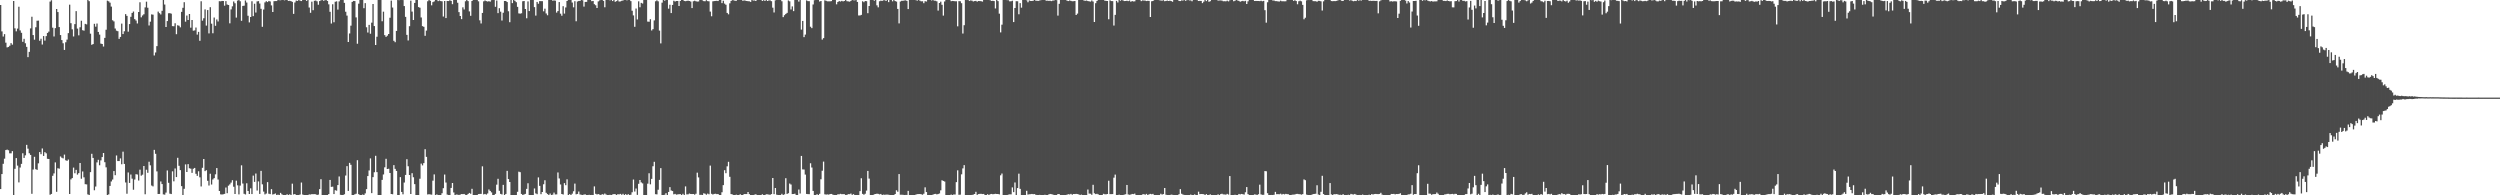 <svg xmlns="http://www.w3.org/2000/svg" width="1920" height="150"><path d="M0 3.821h1v141.401H0zM1 24.135h1v109.536H1zM2 28.064h1v97.743H2zM3 26.207h1v95.631H3zM4 32.772h1v82.461H4zM5 36.408h1v78.491H5zM6 36.034h1v79.393H6zM7 35.112h1v82.649H7zM8 33.146h1v84.634H8zM9 34.307h1v81.772H9zM10 0.746h1v149.239H10zM11 21.777h1v107.868H11zM12 24.061h1v97.360H12zM13 21.984h1v105.196H13zM14 5.148h1v134.914H14zM15 23.370h1v105.288H15zM16 25.208h1v100.630H16zM17 32.080h1v85.653H17zM18 29.806h1v91.474H18zM19 33.244h1v86.067H19zM20 35.979h1v75.268H20zM21 43.898h1v70.302H21zM22 39.817h1v77.867H22zM23 21.826h1v97.168H23zM24 12.842h1v135.977H24zM25 26.921h1v103.265H25zM26 30.488h1v89.928H26zM27 20.954h1v109.008H27zM28 15.903h1v114.567H28zM29 15.830h1v109.613H29zM30 31.259h1v85.533H30zM31 29.737h1v88.699H31zM32 34.224h1v79.802H32zM33 27.682h1v92.094H33zM34 31.205h1v85.611H34zM35 27.726h1v90.054H35zM36 25.274h1v96.690H36zM37 24.279h1v97.808H37zM38 1.206h1v148.361H38zM39 0.185h1v148.780H39zM40 21.264h1v113.733H40zM41 27.981h1v105.184H41zM42 21.616h1v103.117H42zM43 6.925h1v140.362H43zM44 9.255h1v119.962H44zM45 20.805h1v108.739H45zM46 26.924h1v93.257H46zM47 30.758h1v90.375H47zM48 33.237h1v88.412H48zM49 38.340h1v80.406H49zM50 32.447h1v90.637H50zM51 30.394h1v93.162H51zM52 25.452h1v97.075H52zM53 3.565h1v145.423H53zM54 17.834h1v119.967H54zM55 22.520h1v114.229H55zM56 27.987h1v100.727H56zM57 18.551h1v114.508H57zM58 8.534h1v121.902H58zM59 21.944h1v112.158H59zM60 27.112h1v105.872H60zM61 20.956h1v104.209H61zM62 15.928h1v121.318H62zM63 23.174h1v108.515H63zM64 23.574h1v112.599H64zM65 18.334h1v123.141H65zM66 18.729h1v122.885H66zM67 0.000h1v149.310H67zM68 0.903h1v149.097H68zM69 25.841h1v106.355H69zM70 34.383h1v83.757H70zM71 33.818h1v87.471H71zM72 18.301h1v127.814H72zM73 20.479h1v122.791H73zM74 18.081h1v106.665H74zM75 24.540h1v98.199H75zM76 26.566h1v100.336H76zM77 33.487h1v89.721H77zM78 33.813h1v86.806H78zM79 35.753h1v81.763H79zM80 29.062h1v95.501H80zM81 22.857h1v105.637H81zM82 0.517h1v149.483H82zM83 1.023h1v148.271H83zM84 2.060h1v140.724H84zM85 5.075h1v134.297H85zM86 15.539h1v122.365H86zM87 16.425h1v114.970H87zM88 21.902h1v112.650H88zM89 23.568h1v95.854H89zM90 23.939h1v99.745H90zM91 29.854h1v93.835H91zM92 28.375h1v93.263H92zM93 18.120h1v108.059H93zM94 26.168h1v90.308H94zM95 23.993h1v101.925H95zM96 10.842h1v129.279H96zM97 12.207h1v136.602H97zM98 24.307h1v108.128H98zM99 18.483h1v121.988H99zM100 12.889h1v121.157H100zM101 9.913h1v127.295H101zM102 8.872h1v136.854H102zM103 14.674h1v123.196H103zM104 15.775h1v118.005H104zM105 18.040h1v116.028H105zM106 9.200h1v129.431H106zM107 1.761h1v128.519H107zM108 13.286h1v121.643H108zM109 11.855h1v122.305H109zM110 10.955h1v116.547H110zM111 5.701h1v143.503H111zM112 1.305h1v129.026H112zM113 5.961h1v126.727H113zM114 19.534h1v104.689H114zM115 16.631h1v110.343H115zM116 11.054h1v131.432H116zM117 11.260h1v131.914H117zM118 42.593h1v72.505H118zM119 40.312h1v77.813H119zM120 35.417h1v96.208H120zM121 8.912h1v140.066H121zM122 10.152h1v138.800H122zM123 11.085h1v128.282H123zM124 8.289h1v133.079H124zM125 0.000h1v149.292H125zM126 3.482h1v146.016H126zM127 20.746h1v127.175H127zM128 16.165h1v114.730H128zM129 10.198h1v130.183H129zM130 10.062h1v138.661H130zM131 10.501h1v138.552H131zM132 20.058h1v111.519H132zM133 20.181h1v119.073H133zM134 17.889h1v111.480H134zM135 26.286h1v109.695H135zM136 19.384h1v101.790H136zM137 19.785h1v107.561H137zM138 20.988h1v109.682H138zM139 9.121h1v133.845H139zM140 5.970h1v143.973H140zM141 1.713h1v143.306H141zM142 16.665h1v109.569H142zM143 11.944h1v120.174H143zM144 15.351h1v110.700H144zM145 10.727h1v118.506H145zM146 21.250h1v108.280H146zM147 15.337h1v117.433H147zM148 23.546h1v106.061H148zM149 23.329h1v105.631H149zM150 21.158h1v112.333H150zM151 26.561h1v108.520H151zM152 24.450h1v107.093H152zM153 31.341h1v104.862H153zM154 0.987h1v142.201H154zM155 15.869h1v113.012H155zM156 14.033h1v108.058H156zM157 7.240h1v124.186H157zM158 19.669h1v111.065H158zM159 7.728h1v131.105H159zM160 25.662h1v116.845H160zM161 5.538h1v127.905H161zM162 18.194h1v123.530H162zM163 25.534h1v112.283H163zM164 13.446h1v123.343H164zM165 19.817h1v114.054H165zM166 14.965h1v114.116H166zM167 16.502h1v121.366H167zM168 0.939h1v145.744H168zM169 0.998h1v148.233H169zM170 0.738h1v148.690H170zM171 0.793h1v148.390H171zM172 4.343h1v144.554H172zM173 0.860h1v143.160H173zM174 3.488h1v144.883H174zM175 3.832h1v138.751H175zM176 17.915h1v123.712H176zM177 7.201h1v133.060H177zM178 4.878h1v133.508H178zM179 1.150h1v142.270H179zM180 2.500h1v146.479H180zM181 13.518h1v125.218H181zM182 0.474h1v141.840H182zM183 0.000h1v149.276H183zM184 0.963h1v141.594H184zM185 15.991h1v110.988H185zM186 4.532h1v136.398H186zM187 4.359h1v144.479H187zM188 0.347h1v148.989H188zM189 1.972h1v138.802H189zM190 12.059h1v134.645H190zM191 17.212h1v131.770H191zM192 13.073h1v131.557H192zM193 0.955h1v148.094H193zM194 12.411h1v122.432H194zM195 2.868h1v136.811H195zM196 9.631h1v123.631H196zM197 1.094h1v145.237H197zM198 0.865h1v138.431H198zM199 2.719h1v146.235H199zM200 6.771h1v124.430H200zM201 20.605h1v120.943H201zM202 7.297h1v139.849H202zM203 1.824h1v147.456H203zM204 0.899h1v147.751H204zM205 1.594h1v138.287H205zM206 0.699h1v148.074H206zM207 1.118h1v147.960H207zM208 4.124h1v141.115H208zM209 9.206h1v140.181H209zM210 0.908h1v148.188H210zM211 0.839h1v147.764H211zM212 0.816h1v149.184H212zM213 0.000h1v149.525H213zM214 0.176h1v149.824H214zM215 0.215h1v147.905H215zM216 0.000h1v149.262H216zM217 0.000h1v149.907H217zM218 0.258h1v149.538H218zM219 0.000h1v149.959H219zM220 0.000h1v149.192H220zM221 0.701h1v149.299H221zM222 0.629h1v148.607H222zM223 0.855h1v148.898H223zM224 1.442h1v139.622H224zM225 10.665h1v138.705H225zM226 1.908h1v147.065H226zM227 0.487h1v149.436H227zM228 0.700h1v149.300H228zM229 0.000h1v149.794H229zM230 0.526h1v148.822H230zM231 0.835h1v139.345H231zM232 0.000h1v149.419H232zM233 0.000h1v150.000H233zM234 0.000h1v150.000H234zM235 0.648h1v149.352H235zM236 0.000h1v150.000H236zM237 5.807h1v143.496H237zM238 9.842h1v139.552H238zM239 1.256h1v147.835H239zM240 7.824h1v141.315H240zM241 0.600h1v148.512H241zM242 0.397h1v148.811H242zM243 1.045h1v148.955H243zM244 3.660h1v145.775H244zM245 0.809h1v144.442H245zM246 0.266h1v137.376H246zM247 0.000h1v150.000H247zM248 0.541h1v149.459H248zM249 0.229h1v149.771H249zM250 0.000h1v149.974H250zM251 0.740h1v149.210H251zM252 3.350h1v145.688H252zM253 9.067h1v129.130H253zM254 18.051h1v125.448H254zM255 3.288h1v140.089H255zM256 17.106h1v131.920H256zM257 1.333h1v144.730H257zM258 1.033h1v145.382H258zM259 7.395h1v134.734H259zM260 1.099h1v134.430H260zM261 0.000h1v149.624H261zM262 0.000h1v150.000H262zM263 0.000h1v150.000H263zM264 2.192h1v146.986H264zM265 9.021h1v125.779H265zM266 11.984h1v115.606H266zM267 32.269h1v114.355H267zM268 25.691h1v99.377H268zM269 19.718h1v106.861H269zM270 1.508h1v148.363H270zM271 0.733h1v149.267H271zM272 0.830h1v148.431H272zM273 13.349h1v135.425H273zM274 33.607h1v89.435H274zM275 2.796h1v146.319H275zM276 0.000h1v150.000H276zM277 0.000h1v150.000H277zM278 0.000h1v149.424H278zM279 6.296h1v143.704H279zM280 2.397h1v146.144H280zM281 20.943h1v124.297H281zM282 25.011h1v110.195H282zM283 19.110h1v111.832H283zM284 25.907h1v95.730H284zM285 17.431h1v130.882H285zM286 3.082h1v132.954H286zM287 20.001h1v112.313H287zM288 34.560h1v85.078H288zM289 28.225h1v103.994H289zM290 0.000h1v150.000H290zM291 0.008h1v149.992H291zM292 0.000h1v150.000H292zM293 16.326h1v121.820H293zM294 8.982h1v124.990H294zM295 26.994h1v101.498H295zM296 28.334h1v93.639H296zM297 27.408h1v102.363H297zM298 26.131h1v103.449H298zM299 13.616h1v119.261H299zM300 0.478h1v148.524H300zM301 5.783h1v143.419H301zM302 31.357h1v95.468H302zM303 32.434h1v97.238H303zM304 23.760h1v107.493H304zM305 0.000h1v150.000H305zM306 0.130h1v149.870H306zM307 0.000h1v136.060H307zM308 0.000h1v147.421H308zM309 0.064h1v149.163H309zM310 4.660h1v135.526H310zM311 12.932h1v121.396H311zM312 26.767h1v95.493H312zM313 31.068h1v96.635H313zM314 20.103h1v114.305H314zM315 0.536h1v148.431H315zM316 8.897h1v124.101H316zM317 15.368h1v120.766H317zM318 2.276h1v139.146H318zM319 0.000h1v150.000H319zM320 0.000h1v150.000H320zM321 5.421h1v144.579H321zM322 5.919h1v131.351H322zM323 13.392h1v112.263H323zM324 20.061h1v106.947H324zM325 20.583h1v104.683H325zM326 27.486h1v87.114H326zM327 23.522h1v96.952H327zM328 0.991h1v148.343H328zM329 0.000h1v149.156H329zM330 0.616h1v148.745H330zM331 4.097h1v145.389H331zM332 1.661h1v137.066H332zM333 1.084h1v132.872H333zM334 0.000h1v150.000H334zM335 0.000h1v149.323H335zM336 0.873h1v148.885H336zM337 0.357h1v149.643H337zM338 0.826h1v149.174H338zM339 1.032h1v147.379H339zM340 12.716h1v131.796H340zM341 0.786h1v133.281H341zM342 13.877h1v126.329H342zM343 0.767h1v148.706H343zM344 0.835h1v149.060H344zM345 0.194h1v149.806H345zM346 0.663h1v143.655H346zM347 3.211h1v137.321H347zM348 0.000h1v147.828H348zM349 0.000h1v150.000H349zM350 0.000h1v149.413H350zM351 2.105h1v147.387H351zM352 9.341h1v140.659H352zM353 12.278h1v137.166H353zM354 14.676h1v134.351H354zM355 5.624h1v143.495H355zM356 7.284h1v141.672H356zM357 0.989h1v148.659H357zM358 0.013h1v149.987H358zM359 0.850h1v148.102H359zM360 8.743h1v139.443H360zM361 12.116h1v136.669H361zM362 0.792h1v144.221H362zM363 0.000h1v149.764H363zM364 0.000h1v150.000H364zM365 0.000h1v150.000H365zM366 0.000h1v150.000H366zM367 1.030h1v148.020H367zM368 15.594h1v133.364H368zM369 18.024h1v130.847H369zM370 9.956h1v117.772H370zM371 1.009h1v148.302H371zM372 0.364h1v148.590H372zM373 0.866h1v148.564H373zM374 1.191h1v147.397H374zM375 0.945h1v144.583H375zM376 1.299h1v145.346H376zM377 0.087h1v147.650H377zM378 0.000h1v150.000H378zM379 0.000h1v150.000H379zM380 5.211h1v143.676H380zM381 0.414h1v141.418H381zM382 10.081h1v127.218H382zM383 6.322h1v140.205H383zM384 8.980h1v139.889H384zM385 15.796h1v133.531H385zM386 9.779h1v132.223H386zM387 0.789h1v149.035H387zM388 0.780h1v148.144H388zM389 1.571h1v129.635H389zM390 8.631h1v128.913H390zM391 17.060h1v122.711H391zM392 0.000h1v149.828H392zM393 2.408h1v147.592H393zM394 0.000h1v150.000H394zM395 0.626h1v149.374H395zM396 1.705h1v148.295H396zM397 5.297h1v142.022H397zM398 10.290h1v121.536H398zM399 10.508h1v121.754H399zM400 10.172h1v138.764H400zM401 0.970h1v149.030H401zM402 0.757h1v148.580H402zM403 6.913h1v141.977H403zM404 14.039h1v131.029H404zM405 1.066h1v139.672H405zM406 8.519h1v141.452H406zM407 0.000h1v150.000H407zM408 0.000h1v150.000H408zM409 0.000h1v149.877H409zM410 5.465h1v139.259H410zM411 11.995h1v136.531H411zM412 1.487h1v147.654H412zM413 2.868h1v133.356H413zM414 0.891h1v141.831H414zM415 0.857h1v148.278H415zM416 0.944h1v146.512H416zM417 8.704h1v132.827H417zM418 6.673h1v131.770H418zM419 10.361h1v137.690H419zM420 11.736h1v137.296H420zM421 0.000h1v150.000H421zM422 0.000h1v148.632H422zM423 0.000h1v150.000H423zM424 0.504h1v148.983H424zM425 0.316h1v147.585H425zM426 0.534h1v148.797H426zM427 9.675h1v139.613H427zM428 8.487h1v123.953H428zM429 1.602h1v135.441H429zM430 10.513h1v131.179H430zM431 12.074h1v136.923H431zM432 4.775h1v144.631H432zM433 10.444h1v130.184H433zM434 5.721h1v136.512H434zM435 0.777h1v136.942H435zM436 0.000h1v150.000H436zM437 0.000h1v149.101H437zM438 0.000h1v150.000H438zM439 1.936h1v146.814H439zM440 5.648h1v141.241H440zM441 0.937h1v140.056H441zM442 16.338h1v132.885H442zM443 1.154h1v147.767H443zM444 0.717h1v146.370H444zM445 0.657h1v148.691H445zM446 0.000h1v149.607H446zM447 0.217h1v149.584H447zM448 5.062h1v144.323H448zM449 1.483h1v147.824H449zM450 1.425h1v148.575H450zM451 0.000h1v149.960H451zM452 0.000h1v149.611H452zM453 0.009h1v149.991H453zM454 0.912h1v148.816H454zM455 0.697h1v149.303H455zM456 3.235h1v139.909H456zM457 4.054h1v144.792H457zM458 6.147h1v143.214H458zM459 1.057h1v147.997H459zM460 0.331h1v149.129H460zM461 0.000h1v150.000H461zM462 0.000h1v149.095H462zM463 0.667h1v148.782H463zM464 5.582h1v143.046H464zM465 0.000h1v149.407H465zM466 0.000h1v150.000H466zM467 0.000h1v150.000H467zM468 0.271h1v149.321H468zM469 0.000h1v149.891H469zM470 0.802h1v148.552H470zM471 0.000h1v149.067H471zM472 1.406h1v147.764H472zM473 0.891h1v148.901H473zM474 0.129h1v149.019H474zM475 1.154h1v148.153H475zM476 1.066h1v147.842H476zM477 0.620h1v148.997H477zM478 0.382h1v148.477H478zM479 0.000h1v150.000H479zM480 0.000h1v149.083H480zM481 0.258h1v149.742H481zM482 0.000h1v149.081H482zM483 0.000h1v150.000H483zM484 0.876h1v148.702H484zM485 8.247h1v139.421H485zM486 11.851h1v126.049H486zM487 20.600h1v126.521H487zM488 6.566h1v138.221H488zM489 14.968h1v134.706H489zM490 1.028h1v140.133H490zM491 5.586h1v132.679H491zM492 2.227h1v137.844H492zM493 2.734h1v138.110H493zM494 0.000h1v150.000H494zM495 0.000h1v150.000H495zM496 0.000h1v150.000H496zM497 16.587h1v124.466H497zM498 16.704h1v116.376H498zM499 14.745h1v126.843H499zM500 23.396h1v113.973H500zM501 22.399h1v105.301H501zM502 15.682h1v108.584H502zM503 0.973h1v148.150H503zM504 0.250h1v149.067H504zM505 1.025h1v144.685H505zM506 23.526h1v114.594H506zM507 33.344h1v95.791H507zM508 2.040h1v147.960H508zM509 0.000h1v150.000H509zM510 0.534h1v149.076H510zM511 0.000h1v148.355H511zM512 0.000h1v150.000H512zM513 6.665h1v140.743H513zM514 3.655h1v140.069H514zM515 10.059h1v136.200H515zM516 3.775h1v142.970H516zM517 0.573h1v148.662H517zM518 1.168h1v147.732H518zM519 0.790h1v148.707H519zM520 0.763h1v148.549H520zM521 4.586h1v144.546H521zM522 0.701h1v148.375H522zM523 0.000h1v150.000H523zM524 0.000h1v148.824H524zM525 0.711h1v149.289H525zM526 0.910h1v142.239H526zM527 0.683h1v148.599H527zM528 0.535h1v148.697H528zM529 0.746h1v147.899H529zM530 1.177h1v147.837H530zM531 6.193h1v142.862H531zM532 0.956h1v148.021H532zM533 0.577h1v148.938H533zM534 0.991h1v147.819H534zM535 1.243h1v131.374H535zM536 1.133h1v135.122H536zM537 0.000h1v149.674H537zM538 0.000h1v149.596H538zM539 0.256h1v149.744H539zM540 0.874h1v147.539H540zM541 0.993h1v147.797H541zM542 0.154h1v149.403H542zM543 0.856h1v147.814H543zM544 1.046h1v148.166H544zM545 8.890h1v118.314H545zM546 12.509h1v136.323H546zM547 1.005h1v148.408H547zM548 0.834h1v148.114H548zM549 0.707h1v148.061H549zM550 0.607h1v148.479H550zM551 0.842h1v148.129H551zM552 0.000h1v150.000H552zM553 0.000h1v150.000H553zM554 2.382h1v145.276H554zM555 0.571h1v141.625H555zM556 2.742h1v127.960H556zM557 3.613h1v129.408H557zM558 9.947h1v117.809H558zM559 10.984h1v113.294H559zM560 2.539h1v133.268H560zM561 0.702h1v148.345H561zM562 0.111h1v149.220H562zM563 0.205h1v149.789H563zM564 0.639h1v149.136H564zM565 0.585h1v148.905H565zM566 0.000h1v150.000H566zM567 0.000h1v150.000H567zM568 0.000h1v149.134H568zM569 0.000h1v150.000H569zM570 0.619h1v149.381H570zM571 0.287h1v148.772H571zM572 0.493h1v148.558H572zM573 0.751h1v148.297H573zM574 0.928h1v146.510H574zM575 1.047h1v148.066H575zM576 1.450h1v148.550H576zM577 0.000h1v150.000H577zM578 0.403h1v149.555H578zM579 0.351h1v149.148H579zM580 0.791h1v148.418H580zM581 0.000h1v150.000H581zM582 0.000h1v150.000H582zM583 0.000h1v150.000H583zM584 0.000h1v149.746H584zM585 0.708h1v148.478H585zM586 0.135h1v149.865H586zM587 0.701h1v149.070H587zM588 0.030h1v149.191H588zM589 0.754h1v148.503H589zM590 0.307h1v149.165H590zM591 0.310h1v149.284H591zM592 0.901h1v148.159H592zM593 5.883h1v130.838H593zM594 9.581h1v139.513H594zM595 0.259h1v144.120H595zM596 0.000h1v149.520H596zM597 0.000h1v150.000H597zM598 0.002h1v149.998H598zM599 0.000h1v150.000H599zM600 0.949h1v147.893H600zM601 13.156h1v136.844H601zM602 11.663h1v137.573H602zM603 10.701h1v126.148H603zM604 9.903h1v139.043H604zM605 0.361h1v148.026H605zM606 1.007h1v139.966H606zM607 7.281h1v134.432H607zM608 4.901h1v144.162H608zM609 8.565h1v140.436H609zM610 0.000h1v148.761H610zM611 0.000h1v150.000H611zM612 0.000h1v150.000H612zM613 1.218h1v144.363H613zM614 0.000h1v148.613H614zM615 22.734h1v96.999H615zM616 16.068h1v114.022H616zM617 28.509h1v101.692H617zM618 26.582h1v107.511H618zM619 0.324h1v148.595H619zM620 0.869h1v148.224H620zM621 0.914h1v148.246H621zM622 20.536h1v104.860H622zM623 21.626h1v107.064H623zM624 3.414h1v143.227H624zM625 0.130h1v149.870H625zM626 0.000h1v150.000H626zM627 0.000h1v149.139H627zM628 0.000h1v150.000H628zM629 1.167h1v147.693H629zM630 0.779h1v136.922H630zM631 30.417h1v100.726H631zM632 29.283h1v94.811H632zM633 0.246h1v149.021H633zM634 0.627h1v148.804H634zM635 1.014h1v148.270H635zM636 1.013h1v148.479H636zM637 1.021h1v147.999H637zM638 0.852h1v148.105H638zM639 0.000h1v149.417H639zM640 0.000h1v150.000H640zM641 0.000h1v150.000H641zM642 3.349h1v146.545H642zM643 1.524h1v147.649H643zM644 0.798h1v148.445H644zM645 1.202h1v147.615H645zM646 0.666h1v148.479H646zM647 1.069h1v148.037H647zM648 0.727h1v148.440H648zM649 0.000h1v149.848H649zM650 0.918h1v148.731H650zM651 1.060h1v148.041H651zM652 1.278h1v147.867H652zM653 0.669h1v147.968H653zM654 0.000h1v149.636H654zM655 0.228h1v148.850H655zM656 0.231h1v149.769H656zM657 0.000h1v150.000H657zM658 1.490h1v148.510H658zM659 11.861h1v137.902H659zM660 11.900h1v134.902H660zM661 11.404h1v125.498H661zM662 0.990h1v147.907H662zM663 1.684h1v147.885H663zM664 0.775h1v148.013H664zM665 0.914h1v145.450H665zM666 10.113h1v121.175H666zM667 4.599h1v132.578H667zM668 0.000h1v150.000H668zM669 0.000h1v150.000H669zM670 0.000h1v150.000H670zM671 0.503h1v148.670H671zM672 0.000h1v149.002H672zM673 4.119h1v144.609H673zM674 5.609h1v143.289H674zM675 0.994h1v148.313H675zM676 0.494h1v148.436H676zM677 0.725h1v149.275H677zM678 0.206h1v149.270H678zM679 0.128h1v149.479H679zM680 0.697h1v148.755H680zM681 0.000h1v149.466H681zM682 1.624h1v147.923H682zM683 0.017h1v149.983H683zM684 0.000h1v150.000H684zM685 1.035h1v148.965H685zM686 0.000h1v149.742H686zM687 0.810h1v148.203H687zM688 1.221h1v144.922H688zM689 6.867h1v140.406H689zM690 17.990h1v115.678H690zM691 1.160h1v148.390H691zM692 0.591h1v148.943H692zM693 0.637h1v148.978H693zM694 0.342h1v149.658H694zM695 0.272h1v149.433H695zM696 0.642h1v149.078H696zM697 6.981h1v139.627H697zM698 0.000h1v150.000H698zM699 0.000h1v150.000H699zM700 0.000h1v149.919H700zM701 0.000h1v150.000H701zM702 0.000h1v150.000H702zM703 0.128h1v149.263H703zM704 0.444h1v148.657H704zM705 0.000h1v149.030H705zM706 0.497h1v148.470H706zM707 1.032h1v148.174H707zM708 0.994h1v148.566H708zM709 2.481h1v146.328H709zM710 0.932h1v142.932H710zM711 1.199h1v146.301H711zM712 0.000h1v150.000H712zM713 0.000h1v150.000H713zM714 0.000h1v150.000H714zM715 0.335h1v149.665H715zM716 0.000h1v149.492H716zM717 0.519h1v148.533H717zM718 0.581h1v148.298H718zM719 1.006h1v148.280H719zM720 8.126h1v140.930H720zM721 2.325h1v146.248H721zM722 1.284h1v144.911H722zM723 3.682h1v134.771H723zM724 11.970h1v126.996H724zM725 1.102h1v138.296H725zM726 0.000h1v150.000H726zM727 0.000h1v150.000H727zM728 0.000h1v150.000H728zM729 0.000h1v150.000H729zM730 0.933h1v148.464H730zM731 0.719h1v149.281H731zM732 0.823h1v148.503H732zM733 0.974h1v148.453H733zM734 0.948h1v138.941H734zM735 20.245h1v110.554H735zM736 0.853h1v148.750H736zM737 0.975h1v148.522H737zM738 2.482h1v131.402H738zM739 25.761h1v103.551H739zM740 19.328h1v107.510H740zM741 0.000h1v150.000H741zM742 0.071h1v149.929H742zM743 0.000h1v150.000H743zM744 0.678h1v149.322H744zM745 0.314h1v149.686H745zM746 0.499h1v149.199H746zM747 1.124h1v148.327H747zM748 0.816h1v148.165H748zM749 0.662h1v146.643H749zM750 1.264h1v148.387H750zM751 0.792h1v148.255H751zM752 0.843h1v148.036H752zM753 0.908h1v147.931H753zM754 1.231h1v147.797H754zM755 0.000h1v148.917H755zM756 0.000h1v150.000H756zM757 0.000h1v150.000H757zM758 0.000h1v149.168H758zM759 0.000h1v150.000H759zM760 0.226h1v148.942H760zM761 0.715h1v148.215H761zM762 0.598h1v148.582H762zM763 0.807h1v148.230H763zM764 6.504h1v142.355H764zM765 0.000h1v149.010H765zM766 0.864h1v148.133H766zM767 10.518h1v138.770H767zM768 24.860h1v109.772H768zM769 18.955h1v114.330H769zM770 0.000h1v150.000H770zM771 0.000h1v150.000H771zM772 0.000h1v150.000H772zM773 0.104h1v149.896H773zM774 0.150h1v149.311H774zM775 1.021h1v148.246H775zM776 0.956h1v148.320H776zM777 0.553h1v143.388H777zM778 16.943h1v130.600H778zM779 6.153h1v133.967H779zM780 0.897h1v149.029H780zM781 0.989h1v143.424H781zM782 10.966h1v122.390H782zM783 2.419h1v142.641H783zM784 5.864h1v144.136H784zM785 0.000h1v150.000H785zM786 0.000h1v150.000H786zM787 0.000h1v150.000H787zM788 0.201h1v146.346H788zM789 1.755h1v147.724H789zM790 0.347h1v148.846H790zM791 0.696h1v148.440H791zM792 0.770h1v148.181H792zM793 0.560h1v148.605H793zM794 0.000h1v149.040H794zM795 0.502h1v149.083H795zM796 0.612h1v149.388H796zM797 0.641h1v149.359H797zM798 0.342h1v149.307H798zM799 0.094h1v149.906H799zM800 0.000h1v150.000H800zM801 0.000h1v150.000H801zM802 0.000h1v149.556H802zM803 0.578h1v149.203H803zM804 0.527h1v149.241H804zM805 0.686h1v148.601H805zM806 0.586h1v148.333H806zM807 0.886h1v148.240H807zM808 0.458h1v148.908H808zM809 0.340h1v149.459H809zM810 0.000h1v150.000H810zM811 0.083h1v149.917H811zM812 11.996h1v136.978H812zM813 2.895h1v146.183H813zM814 0.000h1v150.000H814zM815 0.000h1v150.000H815zM816 0.000h1v150.000H816zM817 0.017h1v149.807H817zM818 0.000h1v149.869H818zM819 0.502h1v148.985H819zM820 0.803h1v148.318H820zM821 0.333h1v149.035H821zM822 0.670h1v148.224H822zM823 0.959h1v148.592H823zM824 0.900h1v148.104H824zM825 0.788h1v148.267H825zM826 11.520h1v137.384H826zM827 10.461h1v138.583H827zM828 0.000h1v149.302H828zM829 0.000h1v150.000H829zM830 0.000h1v149.475H830zM831 0.000h1v150.000H831zM832 0.424h1v149.575H832zM833 0.628h1v149.372H833zM834 0.410h1v149.388H834zM835 0.818h1v144.744H835zM836 1.036h1v147.642H836zM837 1.228h1v147.563H837zM838 0.376h1v149.251H838zM839 1.184h1v140.753H839zM840 16.880h1v131.553H840zM841 2.439h1v146.631H841zM842 0.703h1v148.157H842zM843 0.000h1v149.323H843zM844 0.000h1v150.000H844zM845 0.000h1v150.000H845zM846 0.000h1v150.000H846zM847 0.000h1v148.839H847zM848 0.519h1v148.665H848zM849 0.674h1v148.561H849zM850 0.772h1v148.205H850zM851 14.814h1v124.002H851zM852 0.239h1v148.841H852zM853 0.819h1v148.290H853zM854 0.854h1v148.178H854zM855 19.604h1v116.864H855zM856 11.434h1v122.665H856zM857 0.663h1v149.337H857zM858 1.902h1v148.098H858zM859 0.000h1v149.512H859zM860 0.551h1v149.449H860zM861 0.000h1v149.854H861zM862 0.299h1v149.576H862zM863 0.800h1v148.657H863zM864 0.749h1v148.467H864zM865 0.563h1v141.491H865zM866 0.849h1v148.517H866zM867 0.394h1v149.214H867zM868 1.329h1v148.056H868zM869 0.814h1v148.124H869zM870 1.124h1v147.961H870zM871 1.041h1v147.634H871zM872 0.000h1v150.000H872zM873 0.000h1v150.000H873zM874 0.000h1v150.000H874zM875 0.000h1v150.000H875zM876 0.886h1v149.114H876zM877 0.330h1v148.954H877zM878 0.411h1v148.704H878zM879 0.437h1v149.094H879zM880 0.794h1v148.088H880zM881 0.628h1v149.372H881zM882 0.738h1v148.492H882zM883 13.068h1v135.838H883zM884 0.961h1v148.222H884zM885 0.768h1v148.143H885zM886 0.068h1v149.932H886zM887 0.000h1v150.000H887zM888 0.000h1v150.000H888zM889 0.000h1v150.000H889zM890 0.188h1v149.753H890zM891 0.372h1v148.412H891zM892 0.495h1v148.939H892zM893 0.169h1v148.890H893zM894 0.933h1v143.467H894zM895 0.706h1v148.840H895zM896 0.466h1v149.534H896zM897 0.791h1v149.137H897zM898 0.511h1v149.489H898zM899 0.820h1v148.657H899zM900 1.349h1v148.240H900zM901 0.000h1v150.000H901zM902 0.000h1v150.000H902zM903 0.000h1v150.000H903zM904 0.000h1v150.000H904zM905 0.697h1v148.457H905zM906 0.806h1v144.471H906zM907 0.310h1v148.464H907zM908 0.411h1v148.999H908zM909 0.000h1v149.696H909zM910 0.618h1v149.382H910zM911 0.135h1v149.865H911zM912 0.000h1v150.000H912zM913 0.299h1v149.620H913zM914 0.330h1v149.068H914zM915 0.972h1v149.028H915zM916 0.000h1v150.000H916zM917 0.000h1v149.292H917zM918 0.000h1v150.000H918zM919 0.100h1v149.900H919zM920 0.748h1v146.437H920zM921 0.664h1v148.413H921zM922 0.702h1v148.298H922zM923 2.416h1v146.627H923zM924 1.297h1v147.853H924zM925 0.000h1v149.749H925zM926 0.860h1v148.189H926zM927 0.000h1v149.970H927zM928 1.404h1v148.324H928zM929 0.931h1v148.315H929zM930 0.000h1v150.000H930zM931 0.000h1v150.000H931zM932 0.000h1v149.820H932zM933 0.000h1v150.000H933zM934 0.000h1v149.966H934zM935 0.482h1v148.758H935zM936 0.349h1v149.546H936zM937 0.329h1v148.763H937zM938 0.486h1v148.290H938zM939 0.952h1v148.367H939zM940 0.913h1v148.454H940zM941 1.026h1v148.500H941zM942 0.513h1v148.375H942zM943 1.069h1v148.409H943zM944 0.204h1v135.001H944zM945 0.000h1v150.000H945zM946 0.000h1v150.000H946zM947 0.951h1v149.049H947zM948 0.567h1v148.990H948zM949 0.000h1v150.000H949zM950 0.352h1v149.648H950zM951 0.650h1v148.288H951zM952 1.349h1v147.961H952zM953 0.902h1v148.029H953zM954 0.688h1v148.459H954zM955 1.005h1v148.462H955zM956 0.617h1v147.024H956zM957 3.096h1v140.582H957zM958 1.008h1v148.104H958zM959 0.000h1v150.000H959zM960 0.000h1v150.000H960zM961 0.000h1v150.000H961zM962 0.000h1v150.000H962zM963 0.759h1v148.531H963zM964 0.733h1v148.703H964zM965 0.778h1v149.198H965zM966 0.766h1v148.395H966zM967 0.873h1v140.948H967zM968 0.547h1v148.765H968zM969 0.979h1v148.696H969zM970 0.659h1v148.949H970zM971 7.812h1v123.545H971zM972 17.432h1v114.090H972zM973 1.725h1v146.672H973zM974 0.000h1v150.000H974zM975 0.000h1v150.000H975zM976 0.000h1v149.684H976zM977 0.372h1v149.628H977zM978 0.418h1v149.151H978zM979 0.888h1v146.463H979zM980 0.891h1v148.259H980zM981 1.088h1v148.008H981zM982 1.201h1v147.973H982zM983 0.497h1v148.229H983zM984 0.979h1v148.437H984zM985 0.985h1v147.933H985zM986 1.007h1v148.291H986zM987 0.979h1v147.926H987zM988 0.000h1v149.098H988zM989 0.000h1v149.193H989zM990 0.000h1v150.000H990zM991 0.000h1v150.000H991zM992 0.000h1v149.487H992zM993 0.670h1v148.768H993zM994 0.227h1v149.106H994zM995 0.811h1v148.133H995zM996 3.270h1v145.596H996zM997 0.951h1v148.120H997zM998 0.496h1v148.675H998zM999 1.046h1v148.474H999zM1000 3.730h1v145.364H1000zM1001 14.775h1v123.019H1001zM1002 13.645h1v124.765H1002zM1003 0.231h1v149.206H1003zM1004 0.000h1v150.000H1004zM1005 0.051h1v149.949H1005zM1006 0.000h1v150.000H1006zM1007 0.000h1v149.553H1007zM1008 0.876h1v148.148H1008zM1009 0.940h1v148.020H1009zM1010 0.916h1v147.854H1010zM1011 1.311h1v140.965H1011zM1012 0.595h1v148.798H1012zM1013 0.653h1v149.184H1013zM1014 1.044h1v146.257H1014zM1015 8.113h1v126.925H1015zM1016 1.021h1v148.043H1016zM1017 0.000h1v150.000H1017zM1018 0.000h1v150.000H1018zM1019 0.000h1v150.000H1019zM1020 0.000h1v149.857H1020zM1021 0.000h1v140.589H1021zM1022 0.809h1v148.491H1022zM1023 0.937h1v148.982H1023zM1024 0.827h1v148.308H1024zM1025 0.854h1v148.364H1025zM1026 0.691h1v148.378H1026zM1027 0.306h1v149.007H1027zM1028 0.000h1v149.642H1028zM1029 0.078h1v149.456H1029zM1030 0.682h1v149.273H1030zM1031 0.748h1v148.358H1031zM1032 0.000h1v150.000H1032zM1033 0.000h1v150.000H1033zM1034 0.000h1v150.000H1034zM1035 0.000h1v149.581H1035zM1036 0.419h1v149.581H1036zM1037 0.097h1v148.788H1037zM1038 0.587h1v148.657H1038zM1039 0.955h1v148.472H1039zM1040 0.668h1v148.253H1040zM1041 0.833h1v148.646H1041zM1042 0.031h1v149.727H1042zM1043 0.495h1v149.505H1043zM1044 0.139h1v149.550H1044zM1045 0.405h1v149.456H1045zM1046 0.000h1v149.401H1046zM1047 0.000h1v150.000H1047zM1048 0.000h1v150.000H1048zM1049 0.000h1v150.000H1049zM1050 0.000h1v150.000H1050zM1051 0.644h1v148.870H1051zM1052 0.583h1v149.297H1052zM1053 0.742h1v148.312H1053zM1054 0.609h1v148.791H1054zM1055 0.690h1v148.351H1055zM1056 0.727h1v148.232H1056zM1057 0.682h1v148.382H1057zM1058 10.256h1v138.821H1058zM1059 0.999h1v147.926H1059zM1060 0.331h1v147.764H1060zM1061 0.000h1v149.496H1061zM1062 0.000h1v150.000H1062zM1063 0.000h1v150.000H1063zM1064 0.000h1v150.000H1064zM1065 0.000h1v150.000H1065zM1066 0.000h1v149.931H1066zM1067 1.123h1v148.877H1067zM1068 0.933h1v148.004H1068zM1069 1.186h1v147.799H1069zM1070 0.966h1v147.918H1070zM1071 0.971h1v148.336H1071zM1072 1.145h1v147.843H1072zM1073 13.835h1v135.227H1073zM1074 10.478h1v138.434H1074zM1075 0.595h1v147.823H1075zM1076 0.000h1v150.000H1076zM1077 0.000h1v149.742H1077zM1078 0.000h1v150.000H1078zM1079 0.463h1v149.537H1079zM1080 2.651h1v147.349H1080zM1081 0.839h1v148.438H1081zM1082 1.964h1v147.289H1082zM1083 21.154h1v127.643H1083zM1084 8.833h1v133.331H1084zM1085 0.755h1v148.817H1085zM1086 0.789h1v148.195H1086zM1087 0.597h1v148.460H1087zM1088 11.943h1v121.070H1088zM1089 19.792h1v107.132H1089zM1090 0.000h1v150.000H1090zM1091 0.000h1v150.000H1091zM1092 0.621h1v149.379H1092zM1093 0.000h1v150.000H1093zM1094 0.258h1v149.742H1094zM1095 0.000h1v150.000H1095zM1096 0.480h1v140.699H1096zM1097 0.867h1v147.823H1097zM1098 1.072h1v147.696H1098zM1099 0.844h1v148.760H1099zM1100 1.205h1v147.953H1100zM1101 1.065h1v148.013H1101zM1102 1.071h1v147.985H1102zM1103 1.033h1v146.810H1103zM1104 0.000h1v148.765H1104zM1105 0.000h1v150.000H1105zM1106 0.000h1v150.000H1106zM1107 0.000h1v150.000H1107zM1108 0.645h1v149.355H1108zM1109 0.663h1v148.710H1109zM1110 0.813h1v148.394H1110zM1111 0.365h1v148.530H1111zM1112 0.764h1v148.075H1112zM1113 1.029h1v148.176H1113zM1114 0.943h1v148.092H1114zM1115 5.623h1v143.247H1115zM1116 5.677h1v143.592H1116zM1117 0.935h1v147.925H1117zM1118 0.812h1v148.146H1118zM1119 0.000h1v150.000H1119zM1120 1.193h1v148.807H1120zM1121 0.000h1v149.765H1121zM1122 0.000h1v150.000H1122zM1123 0.684h1v149.316H1123zM1124 0.625h1v149.375H1124zM1125 1.109h1v147.977H1125zM1126 0.891h1v148.154H1126zM1127 15.027h1v129.738H1127zM1128 5.738h1v134.787H1128zM1129 0.667h1v148.562H1129zM1130 7.516h1v141.241H1130zM1131 21.324h1v122.560H1131zM1132 4.260h1v130.815H1132zM1133 6.449h1v135.788H1133zM1134 0.000h1v150.000H1134zM1135 0.000h1v148.859H1135zM1136 4.670h1v145.330H1136zM1137 0.000h1v141.966H1137zM1138 13.346h1v120.030H1138zM1139 9.973h1v129.117H1139zM1140 0.770h1v146.750H1140zM1141 19.448h1v123.673H1141zM1142 17.353h1v124.282H1142zM1143 0.052h1v149.948H1143zM1144 0.000h1v149.609H1144zM1145 3.234h1v146.766H1145zM1146 13.266h1v136.144H1146zM1147 17.668h1v132.171H1147zM1148 0.000h1v149.792H1148zM1149 0.000h1v149.651H1149zM1150 0.528h1v148.758H1150zM1151 0.081h1v149.919H1151zM1152 0.000h1v149.685H1152zM1153 15.161h1v125.781H1153zM1154 19.810h1v117.468H1154zM1155 21.475h1v107.592H1155zM1156 15.545h1v117.334H1156zM1157 0.797h1v149.203H1157zM1158 0.030h1v149.571H1158zM1159 0.600h1v149.150H1159zM1160 1.024h1v147.849H1160zM1161 8.091h1v141.137H1161zM1162 17.560h1v118.335H1162zM1163 0.000h1v150.000H1163zM1164 0.000h1v150.000H1164zM1165 0.000h1v150.000H1165zM1166 1.991h1v148.009H1166zM1167 0.831h1v148.403H1167zM1168 0.000h1v149.145H1168zM1169 0.000h1v150.000H1169zM1170 0.062h1v149.534H1170zM1171 0.310h1v148.209H1171zM1172 0.997h1v146.661H1172zM1173 0.283h1v149.261H1173zM1174 0.000h1v148.965H1174zM1175 2.733h1v146.386H1175zM1176 1.980h1v146.855H1176zM1177 0.725h1v149.275H1177zM1178 0.000h1v150.000H1178zM1179 0.000h1v150.000H1179zM1180 0.000h1v149.874H1180zM1181 0.000h1v149.284H1181zM1182 0.000h1v150.000H1182zM1183 0.922h1v148.056H1183zM1184 1.133h1v148.416H1184zM1185 1.742h1v137.895H1185zM1186 0.585h1v146.573H1186zM1187 13.707h1v130.662H1187zM1188 0.790h1v148.333H1188zM1189 0.727h1v148.232H1189zM1190 0.974h1v148.314H1190zM1191 3.968h1v144.870H1191zM1192 0.000h1v150.000H1192zM1193 0.000h1v150.000H1193zM1194 0.000h1v150.000H1194zM1195 0.000h1v150.000H1195zM1196 0.748h1v148.697H1196zM1197 0.454h1v148.571H1197zM1198 0.519h1v148.814H1198zM1199 1.074h1v147.244H1199zM1200 0.000h1v149.101H1200zM1201 0.811h1v148.220H1201zM1202 1.101h1v148.465H1202zM1203 0.528h1v148.362H1203zM1204 2.107h1v146.720H1204zM1205 1.148h1v147.781H1205zM1206 0.000h1v150.000H1206zM1207 0.000h1v150.000H1207zM1208 0.000h1v150.000H1208zM1209 0.000h1v150.000H1209zM1210 0.375h1v149.625H1210zM1211 0.225h1v149.528H1211zM1212 0.463h1v148.732H1212zM1213 0.291h1v149.136H1213zM1214 0.674h1v148.477H1214zM1215 11.841h1v130.453H1215zM1216 0.963h1v148.033H1216zM1217 0.843h1v148.252H1217zM1218 3.654h1v145.355H1218zM1219 1.254h1v137.050H1219zM1220 7.637h1v141.445H1220zM1221 0.000h1v150.000H1221zM1222 0.212h1v149.635H1222zM1223 0.000h1v150.000H1223zM1224 1.398h1v148.602H1224zM1225 0.666h1v149.093H1225zM1226 1.312h1v147.803H1226zM1227 0.477h1v149.036H1227zM1228 0.936h1v148.220H1228zM1229 1.154h1v148.127H1229zM1230 11.207h1v137.714H1230zM1231 1.712h1v147.479H1231zM1232 0.427h1v148.491H1232zM1233 10.167h1v130.166H1233zM1234 8.951h1v117.834H1234zM1235 4.697h1v145.303H1235zM1236 0.000h1v150.000H1236zM1237 0.139h1v149.860H1237zM1238 0.000h1v149.606H1238zM1239 0.000h1v150.000H1239zM1240 0.000h1v149.341H1240zM1241 0.564h1v148.765H1241zM1242 0.679h1v148.257H1242zM1243 0.866h1v146.099H1243zM1244 18.083h1v122.907H1244zM1245 0.000h1v150.000H1245zM1246 0.406h1v149.167H1246zM1247 0.937h1v148.042H1247zM1248 0.747h1v148.487H1248zM1249 1.135h1v147.785H1249zM1250 0.000h1v150.000H1250zM1251 0.000h1v150.000H1251zM1252 0.000h1v150.000H1252zM1253 0.348h1v149.143H1253zM1254 0.000h1v149.683H1254zM1255 0.842h1v148.287H1255zM1256 0.000h1v149.187H1256zM1257 0.271h1v148.526H1257zM1258 0.922h1v148.223H1258zM1259 0.331h1v148.868H1259zM1260 0.596h1v149.404H1260zM1261 0.964h1v149.036H1261zM1262 0.853h1v149.147H1262zM1263 0.666h1v148.150H1263zM1264 0.941h1v149.059H1264zM1265 0.531h1v149.469H1265zM1266 0.000h1v150.000H1266zM1267 0.000h1v150.000H1267zM1268 0.298h1v149.026H1268zM1269 0.271h1v149.231H1269zM1270 0.000h1v149.189H1270zM1271 0.367h1v149.527H1271zM1272 1.036h1v148.325H1272zM1273 1.095h1v147.931H1273zM1274 0.458h1v148.894H1274zM1275 0.647h1v149.280H1275zM1276 0.078h1v149.191H1276zM1277 0.000h1v149.493H1277zM1278 0.921h1v148.432H1278zM1279 0.000h1v150.000H1279zM1280 0.000h1v149.083H1280zM1281 0.000h1v149.660H1281zM1282 0.000h1v150.000H1282zM1283 0.000h1v150.000H1283zM1284 0.577h1v148.762H1284zM1285 0.585h1v148.491H1285zM1286 0.726h1v148.330H1286zM1287 4.289h1v144.626H1287zM1288 0.868h1v148.042H1288zM1289 0.526h1v148.210H1289zM1290 0.660h1v148.442H1290zM1291 0.607h1v148.784H1291zM1292 4.154h1v142.157H1292zM1293 0.688h1v138.679H1293zM1294 0.000h1v150.000H1294zM1295 1.154h1v148.846H1295zM1296 0.000h1v150.000H1296zM1297 0.160h1v149.840H1297zM1298 0.000h1v149.544H1298zM1299 0.594h1v141.050H1299zM1300 6.099h1v139.913H1300zM1301 1.070h1v147.816H1301zM1302 4.251h1v130.407H1302zM1303 0.784h1v148.222H1303zM1304 1.037h1v140.312H1304zM1305 0.873h1v148.384H1305zM1306 1.045h1v148.242H1306zM1307 0.770h1v148.358H1307zM1308 0.000h1v150.000H1308zM1309 0.000h1v150.000H1309zM1310 0.000h1v150.000H1310zM1311 0.024h1v149.875H1311zM1312 0.567h1v149.369H1312zM1313 0.298h1v148.929H1313zM1314 0.894h1v148.506H1314zM1315 0.992h1v147.938H1315zM1316 0.991h1v148.110H1316zM1317 0.895h1v148.609H1317zM1318 0.776h1v148.346H1318zM1319 0.775h1v148.622H1319zM1320 11.638h1v129.801H1320zM1321 1.039h1v148.039H1321zM1322 0.994h1v148.293H1322zM1323 0.000h1v150.000H1323zM1324 0.000h1v150.000H1324zM1325 0.000h1v150.000H1325zM1326 0.000h1v149.229H1326zM1327 0.000h1v149.232H1327zM1328 1.133h1v148.685H1328zM1329 0.667h1v148.575H1329zM1330 0.516h1v149.008H1330zM1331 0.560h1v148.350H1331zM1332 1.235h1v143.777H1332zM1333 1.060h1v144.854H1333zM1334 1.165h1v147.828H1334zM1335 1.085h1v147.940H1335zM1336 1.442h1v138.248H1336zM1337 0.000h1v150.000H1337zM1338 0.000h1v150.000H1338zM1339 0.000h1v150.000H1339zM1340 0.679h1v149.112H1340zM1341 0.118h1v148.665H1341zM1342 0.026h1v149.974H1342zM1343 1.105h1v148.204H1343zM1344 0.976h1v148.309H1344zM1345 0.673h1v148.425H1345zM1346 1.137h1v148.306H1346zM1347 1.393h1v148.203H1347zM1348 1.056h1v148.044H1348zM1349 1.212h1v147.941H1349zM1350 0.745h1v148.430H1350zM1351 3.680h1v145.208H1351zM1352 0.153h1v149.847H1352zM1353 0.660h1v149.084H1353zM1354 0.000h1v150.000H1354zM1355 0.000h1v150.000H1355zM1356 0.618h1v148.820H1356zM1357 0.780h1v148.455H1357zM1358 0.711h1v148.347H1358zM1359 0.770h1v148.323H1359zM1360 1.142h1v147.670H1360zM1361 0.911h1v144.025H1361zM1362 2.870h1v146.231H1362zM1363 5.122h1v137.490H1363zM1364 18.791h1v122.832H1364zM1365 3.885h1v129.791H1365zM1366 0.000h1v150.000H1366zM1367 0.000h1v150.000H1367zM1368 0.000h1v150.000H1368zM1369 0.588h1v149.412H1369zM1370 0.677h1v148.046H1370zM1371 0.665h1v149.101H1371zM1372 1.115h1v148.040H1372zM1373 0.839h1v148.408H1373zM1374 0.684h1v148.411H1374zM1375 0.586h1v148.860H1375zM1376 0.835h1v149.165H1376zM1377 0.000h1v150.000H1377zM1378 0.292h1v149.485H1378zM1379 0.605h1v148.647H1379zM1380 0.635h1v148.457H1380zM1381 0.000h1v150.000H1381zM1382 0.958h1v149.042H1382zM1383 0.000h1v150.000H1383zM1384 0.716h1v149.284H1384zM1385 0.000h1v149.265H1385zM1386 0.750h1v148.961H1386zM1387 0.902h1v148.618H1387zM1388 1.214h1v148.032H1388zM1389 0.777h1v148.110H1389zM1390 0.734h1v148.485H1390zM1391 0.567h1v149.028H1391zM1392 0.469h1v149.284H1392zM1393 0.110h1v149.890H1393zM1394 1.022h1v148.978H1394zM1395 0.000h1v149.560H1395zM1396 0.000h1v150.000H1396zM1397 0.000h1v149.867H1397zM1398 0.000h1v148.790H1398zM1399 12.997h1v136.834H1399zM1400 1.105h1v147.723H1400zM1401 0.944h1v147.496H1401zM1402 1.008h1v147.898H1402zM1403 0.760h1v148.277H1403zM1404 9.065h1v140.935H1404zM1405 0.921h1v148.204H1405zM1406 0.808h1v148.750H1406zM1407 1.282h1v147.972H1407zM1408 1.063h1v129.157H1408zM1409 15.989h1v115.355H1409zM1410 0.000h1v149.888H1410zM1411 0.209h1v149.791H1411zM1412 0.713h1v149.287H1412zM1413 0.148h1v149.852H1413zM1414 0.205h1v149.233H1414zM1415 1.781h1v146.886H1415zM1416 0.672h1v146.958H1416zM1417 1.102h1v147.840H1417zM1418 14.185h1v126.169H1418zM1419 9.761h1v125.811H1419zM1420 8.640h1v134.950H1420zM1421 1.089h1v144.824H1421zM1422 0.790h1v147.616H1422zM1423 2.791h1v139.468H1423zM1424 7.264h1v142.736H1424zM1425 0.000h1v150.000H1425zM1426 0.000h1v150.000H1426zM1427 0.000h1v150.000H1427zM1428 0.000h1v149.708H1428zM1429 0.037h1v149.740H1429zM1430 3.614h1v144.098H1430zM1431 0.826h1v148.862H1431zM1432 3.334h1v141.614H1432zM1433 0.000h1v149.155H1433zM1434 0.498h1v148.972H1434zM1435 0.777h1v148.323H1435zM1436 1.053h1v147.008H1436zM1437 1.678h1v147.412H1437zM1438 12.714h1v136.338H1438zM1439 0.000h1v150.000H1439zM1440 0.000h1v150.000H1440zM1441 0.000h1v150.000H1441zM1442 0.000h1v150.000H1442zM1443 0.000h1v150.000H1443zM1444 0.338h1v149.662H1444zM1445 0.689h1v148.187H1445zM1446 0.872h1v148.410H1446zM1447 0.676h1v148.407H1447zM1448 7.969h1v138.262H1448zM1449 0.839h1v147.030H1449zM1450 8.646h1v140.448H1450zM1451 2.128h1v147.383H1451zM1452 1.005h1v147.807H1452zM1453 8.092h1v127.482H1453zM1454 0.000h1v150.000H1454zM1455 0.000h1v150.000H1455zM1456 0.000h1v150.000H1456zM1457 0.000h1v150.000H1457zM1458 0.654h1v149.067H1458zM1459 1.020h1v148.173H1459zM1460 0.275h1v149.241H1460zM1461 0.623h1v148.406H1461zM1462 6.788h1v142.257H1462zM1463 0.702h1v148.482H1463zM1464 1.428h1v148.044H1464zM1465 6.684h1v142.342H1465zM1466 9.340h1v129.263H1466zM1467 17.996h1v108.853H1467zM1468 0.000h1v150.000H1468zM1469 0.000h1v150.000H1469zM1470 0.000h1v150.000H1470zM1471 0.000h1v150.000H1471zM1472 0.172h1v149.650H1472zM1473 0.411h1v148.650H1473zM1474 0.791h1v149.007H1474zM1475 0.616h1v148.032H1475zM1476 0.835h1v142.344H1476zM1477 2.950h1v146.193H1477zM1478 0.461h1v149.539H1478zM1479 0.497h1v148.626H1479zM1480 2.066h1v146.948H1480zM1481 0.942h1v147.605H1481zM1482 0.000h1v149.009H1482zM1483 0.000h1v150.000H1483zM1484 0.000h1v150.000H1484zM1485 0.000h1v149.452H1485zM1486 0.077h1v149.198H1486zM1487 0.684h1v148.725H1487zM1488 0.581h1v148.428H1488zM1489 0.551h1v148.347H1489zM1490 0.000h1v148.754H1490zM1491 0.871h1v148.621H1491zM1492 0.454h1v149.066H1492zM1493 0.244h1v149.469H1493zM1494 0.632h1v149.364H1494zM1495 0.971h1v148.208H1495zM1496 0.629h1v148.023H1496zM1497 0.219h1v149.699H1497zM1498 0.000h1v150.000H1498zM1499 0.145h1v149.855H1499zM1500 0.152h1v149.659H1500zM1501 0.000h1v150.000H1501zM1502 0.000h1v149.309H1502zM1503 0.474h1v148.669H1503zM1504 0.897h1v148.374H1504zM1505 0.763h1v148.222H1505zM1506 0.888h1v148.181H1506zM1507 0.125h1v149.875H1507zM1508 0.215h1v149.785H1508zM1509 0.000h1v149.872H1509zM1510 0.000h1v149.242H1510zM1511 0.283h1v149.167H1511zM1512 0.000h1v149.705H1512zM1513 0.000h1v150.000H1513zM1514 0.000h1v149.186H1514zM1515 0.000h1v149.631H1515zM1516 0.943h1v149.057H1516zM1517 0.959h1v148.004H1517zM1518 0.932h1v148.242H1518zM1519 0.509h1v148.536H1519zM1520 0.815h1v148.239H1520zM1521 0.020h1v148.970H1521zM1522 0.924h1v148.014H1522zM1523 0.896h1v147.414H1523zM1524 1.377h1v148.248H1524zM1525 1.087h1v136.154H1525zM1526 0.293h1v149.572H1526zM1527 0.000h1v150.000H1527zM1528 0.004h1v149.996H1528zM1529 0.000h1v149.717H1529zM1530 0.450h1v149.019H1530zM1531 0.425h1v149.575H1531zM1532 0.917h1v142.664H1532zM1533 9.460h1v130.846H1533zM1534 0.756h1v140.976H1534zM1535 5.869h1v127.809H1535zM1536 3.788h1v145.049H1536zM1537 0.739h1v148.324H1537zM1538 1.035h1v147.725H1538zM1539 1.015h1v147.870H1539zM1540 0.678h1v148.482H1540zM1541 0.000h1v150.000H1541zM1542 0.000h1v150.000H1542zM1543 0.000h1v150.000H1543zM1544 0.000h1v149.089H1544zM1545 1.040h1v148.960H1545zM1546 0.933h1v148.671H1546zM1547 0.849h1v148.862H1547zM1548 1.177h1v145.337H1548zM1549 11.038h1v137.915H1549zM1550 0.682h1v149.318H1550zM1551 0.352h1v148.498H1551zM1552 0.902h1v148.280H1552zM1553 5.845h1v143.543H1553zM1554 3.671h1v145.336H1554zM1555 0.480h1v149.488H1555zM1556 0.000h1v150.000H1556zM1557 0.000h1v150.000H1557zM1558 0.000h1v150.000H1558zM1559 0.194h1v149.806H1559zM1560 0.000h1v150.000H1560zM1561 0.808h1v148.861H1561zM1562 0.840h1v148.589H1562zM1563 0.645h1v148.577H1563zM1564 0.668h1v147.907H1564zM1565 7.723h1v140.499H1565zM1566 1.195h1v146.550H1566zM1567 1.142h1v142.872H1567zM1568 1.319h1v147.577H1568zM1569 0.973h1v147.817H1569zM1570 0.000h1v149.635H1570zM1571 0.000h1v150.000H1571zM1572 0.000h1v150.000H1572zM1573 0.846h1v149.154H1573zM1574 0.000h1v150.000H1574zM1575 0.472h1v146.313H1575zM1576 0.513h1v148.634H1576zM1577 1.011h1v148.346H1577zM1578 0.552h1v148.564H1578zM1579 0.641h1v148.437H1579zM1580 1.146h1v148.788H1580zM1581 0.770h1v148.335H1581zM1582 1.220h1v147.679H1582zM1583 1.112h1v147.844H1583zM1584 1.276h1v148.455H1584zM1585 0.000h1v148.274H1585zM1586 0.000h1v150.000H1586zM1587 0.000h1v149.817H1587zM1588 1.086h1v148.604H1588zM1589 0.858h1v148.699H1589zM1590 0.000h1v149.979H1590zM1591 0.726h1v148.269H1591zM1592 0.773h1v145.825H1592zM1593 5.485h1v143.500H1593zM1594 0.952h1v148.767H1594zM1595 0.842h1v148.398H1595zM1596 0.923h1v148.161H1596zM1597 4.758h1v143.514H1597zM1598 0.963h1v148.133H1598zM1599 0.000h1v149.430H1599zM1600 0.000h1v149.929H1600zM1601 0.000h1v150.000H1601zM1602 0.144h1v149.856H1602zM1603 0.448h1v149.177H1603zM1604 1.139h1v148.295H1604zM1605 0.608h1v148.491H1605zM1606 0.814h1v148.337H1606zM1607 0.898h1v148.468H1607zM1608 0.861h1v148.447H1608zM1609 0.220h1v149.780H1609zM1610 0.773h1v149.227H1610zM1611 0.000h1v149.364H1611zM1612 0.883h1v148.301H1612zM1613 0.793h1v149.175H1613zM1614 0.000h1v150.000H1614zM1615 0.000h1v150.000H1615zM1616 0.000h1v149.511H1616zM1617 0.465h1v149.286H1617zM1618 0.049h1v149.396H1618zM1619 1.284h1v148.188H1619zM1620 0.323h1v149.677H1620zM1621 0.724h1v149.023H1621zM1622 0.426h1v148.965H1622zM1623 0.000h1v149.907H1623zM1624 0.392h1v148.813H1624zM1625 0.176h1v149.384H1625zM1626 0.526h1v149.474H1626zM1627 1.313h1v147.818H1627zM1628 0.000h1v150.000H1628zM1629 0.000h1v150.000H1629zM1630 0.000h1v150.000H1630zM1631 0.000h1v149.075H1631zM1632 0.217h1v149.711H1632zM1633 0.736h1v148.911H1633zM1634 0.508h1v148.416H1634zM1635 1.079h1v148.495H1635zM1636 0.831h1v149.169H1636zM1637 0.932h1v149.060H1637zM1638 0.379h1v148.885H1638zM1639 0.967h1v148.237H1639zM1640 0.661h1v148.434H1640zM1641 6.205h1v142.782H1641zM1642 1.056h1v148.721H1642zM1643 0.000h1v150.000H1643zM1644 0.000h1v150.000H1644zM1645 0.000h1v149.796H1645zM1646 0.000h1v149.321H1646zM1647 0.270h1v149.154H1647zM1648 0.189h1v149.811H1648zM1649 0.295h1v148.694H1649zM1650 0.550h1v148.681H1650zM1651 1.109h1v147.811H1651zM1652 0.977h1v148.414H1652zM1653 6.787h1v142.323H1653zM1654 2.954h1v145.865H1654zM1655 16.966h1v132.223H1655zM1656 0.476h1v146.664H1656zM1657 0.000h1v150.000H1657zM1658 0.000h1v150.000H1658zM1659 0.000h1v150.000H1659zM1660 0.000h1v150.000H1660zM1661 0.830h1v148.551H1661zM1662 0.946h1v139.198H1662zM1663 0.517h1v147.976H1663zM1664 1.006h1v147.772H1664zM1665 3.375h1v136.168H1665zM1666 0.995h1v148.863H1666zM1667 0.710h1v148.682H1667zM1668 1.066h1v148.242H1668zM1669 17.027h1v120.866H1669zM1670 11.509h1v125.829H1670zM1671 16.351h1v126.668H1671zM1672 0.000h1v150.000H1672zM1673 0.000h1v150.000H1673zM1674 0.000h1v150.000H1674zM1675 0.946h1v148.901H1675zM1676 0.989h1v148.089H1676zM1677 0.785h1v148.150H1677zM1678 0.561h1v148.750H1678zM1679 0.533h1v148.219H1679zM1680 0.392h1v148.774H1680zM1681 1.031h1v148.104H1681zM1682 1.146h1v147.978H1682zM1683 0.944h1v147.945H1683zM1684 1.007h1v147.986H1684zM1685 0.929h1v145.652H1685zM1686 0.000h1v150.000H1686zM1687 0.000h1v150.000H1687zM1688 0.000h1v150.000H1688zM1689 0.000h1v149.863H1689zM1690 1.280h1v148.720H1690zM1691 0.007h1v149.973H1691zM1692 0.457h1v148.982H1692zM1693 0.836h1v148.317H1693zM1694 0.678h1v148.584H1694zM1695 0.029h1v149.082H1695zM1696 0.590h1v149.052H1696zM1697 7.653h1v141.106H1697zM1698 1.036h1v148.089H1698zM1699 1.000h1v148.142H1699zM1700 0.000h1v150.000H1700zM1701 0.000h1v150.000H1701zM1702 0.000h1v150.000H1702zM1703 0.294h1v149.706H1703zM1704 0.000h1v149.896H1704zM1705 0.682h1v149.045H1705zM1706 0.000h1v149.114H1706zM1707 0.642h1v149.358H1707zM1708 0.685h1v148.833H1708zM1709 1.307h1v148.035H1709zM1710 0.814h1v149.165H1710zM1711 0.486h1v149.053H1711zM1712 0.279h1v149.721H1712zM1713 3.433h1v145.962H1713zM1714 0.418h1v149.549H1714zM1715 0.000h1v150.000H1715zM1716 0.000h1v150.000H1716zM1717 0.000h1v150.000H1717zM1718 0.000h1v149.192H1718zM1719 0.848h1v149.108H1719zM1720 1.008h1v148.992H1720zM1721 0.195h1v148.588H1721zM1722 6.757h1v143.243H1722zM1723 1.230h1v148.541H1723zM1724 0.108h1v149.231H1724zM1725 0.485h1v149.515H1725zM1726 0.000h1v149.751H1726zM1727 0.000h1v150.000H1727zM1728 0.002h1v149.998H1728zM1729 0.232h1v149.323H1729zM1730 0.000h1v150.000H1730zM1731 0.000h1v150.000H1731zM1732 0.000h1v149.870H1732zM1733 0.000h1v150.000H1733zM1734 0.439h1v148.954H1734zM1735 0.779h1v149.221H1735zM1736 1.028h1v148.972H1736zM1737 0.499h1v149.279H1737zM1738 0.766h1v149.234H1738zM1739 0.536h1v148.785H1739zM1740 0.530h1v149.470H1740zM1741 0.373h1v148.806H1741zM1742 0.000h1v150.000H1742zM1743 1.382h1v146.170H1743zM1744 7.184h1v141.100H1744zM1745 0.177h1v149.823H1745zM1746 0.000h1v149.727H1746zM1747 0.772h1v148.094H1747zM1748 1.111h1v148.466H1748zM1749 0.631h1v148.247H1749zM1750 0.699h1v148.801H1750zM1751 1.276h1v147.537H1751zM1752 1.008h1v147.163H1752zM1753 0.235h1v149.060H1753zM1754 0.329h1v149.671H1754zM1755 0.237h1v148.872H1755zM1756 1.508h1v148.358H1756zM1757 0.519h1v148.668H1757zM1758 0.859h1v146.756H1758zM1759 1.179h1v147.553H1759zM1760 0.409h1v148.739H1760zM1761 3.937h1v145.297H1761zM1762 6.537h1v142.750H1762zM1763 12.261h1v123.067H1763zM1764 13.443h1v125.966H1764zM1765 11.440h1v131.748H1765zM1766 4.693h1v127.502H1766zM1767 22.168h1v126.405H1767zM1768 11.198h1v126.098H1768zM1769 10.913h1v124.496H1769zM1770 23.847h1v115.871H1770zM1771 20.707h1v126.876H1771zM1772 10.940h1v123.787H1772zM1773 23.274h1v106.351H1773zM1774 27.964h1v100.214H1774zM1775 11.960h1v111.186H1775zM1776 20.375h1v107.753H1776zM1777 20.825h1v95.226H1777zM1778 36.246h1v99.573H1778zM1779 29.882h1v103.484H1779zM1780 36.945h1v78.790H1780zM1781 40.486h1v77.514H1781zM1782 35.611h1v75.821H1782zM1783 36.348h1v73.623H1783zM1784 38.117h1v76.174H1784zM1785 38.581h1v74.998H1785zM1786 36.809h1v75.636H1786zM1787 43.567h1v69.381H1787zM1788 38.415h1v70.619H1788zM1789 48.417h1v53.756H1789zM1790 40.184h1v63.688H1790zM1791 46.415h1v62.385H1791zM1792 46.152h1v58.686H1792zM1793 42.167h1v64.781H1793zM1794 50.341h1v51.714H1794zM1795 51.787h1v56.213H1795zM1796 43.565h1v57.657H1796zM1797 45.865h1v52.141H1797zM1798 54.238h1v47.135H1798zM1799 48.618h1v51.929H1799zM1800 45.377h1v52.883H1800zM1801 52.290h1v48.629H1801zM1802 54.928h1v45.336H1802zM1803 55.426h1v40.206H1803zM1804 56.428h1v41.231H1804zM1805 56.325h1v38.255H1805zM1806 55.610h1v39.705H1806zM1807 53.674h1v45.695H1807zM1808 58.020h1v38.439H1808zM1809 56.174h1v36.723H1809zM1810 55.314h1v39.277H1810zM1811 60.626h1v30.388H1811zM1812 57.894h1v34.076H1812zM1813 57.721h1v38.662H1813zM1814 57.043h1v35.165H1814zM1815 56.740h1v35.043H1815zM1816 59.576h1v30.840H1816zM1817 58.128h1v34.003H1817zM1818 59.367h1v29.873H1818zM1819 59.654h1v30.587H1819zM1820 59.010h1v31.831H1820zM1821 57.777h1v33.150H1821zM1822 58.474h1v35.640H1822zM1823 59.896h1v34.232H1823zM1824 56.772h1v36.181H1824zM1825 59.860h1v33.398H1825zM1826 60.510h1v28.748H1826zM1827 61.146h1v26.845H1827zM1828 61.247h1v31.054H1828zM1829 63.166h1v24.787H1829zM1830 65.551h1v19.731H1830zM1831 64.779h1v20.270H1831zM1832 66.290h1v18.503H1832zM1833 67.584h1v16.168H1833zM1834 67.354h1v14.614H1834zM1835 69.036h1v12.488H1835zM1836 69.626h1v11.158H1836zM1837 71.036h1v8.338H1837zM1838 73.389h1v3.150H1838zM1839 72.797h1v4.020H1839zM1840 73.526h1v2.912H1840zM1841 73.392h1v3.184H1841zM1842 73.677h1v2.917H1842zM1843 73.780h1v2.675H1843zM1844 73.512h1v2.935H1844zM1845 73.759h1v2.239H1845zM1846 73.888h1v2.470H1846zM1847 73.842h1v2.501H1847zM1848 73.939h1v2.163H1848zM1849 74.061h1v1.999H1849zM1850 73.883h1v2.072H1850zM1851 74.078h1v1.898H1851zM1852 73.810h1v2.335H1852zM1853 74.195h1v1.816H1853zM1854 74.029h1v1.874H1854zM1855 74.264h1v1.443H1855zM1856 74.323h1v1.468H1856zM1857 74.449h1v1.105H1857zM1858 74.495h1v1.121H1858zM1859 74.571h1v1.000H1859zM1860 74.578h1v1.000H1860zM1861 74.634h1v1.000H1861zM1862 74.668h1v1.000H1862zM1863 74.620h1v1.000H1863zM1864 74.690h1v1.000H1864zM1865 74.678h1v1.000H1865zM1866 74.635h1v1.000H1866zM1867 74.699h1v1.000H1867zM1868 74.668h1v1.000H1868zM1869 74.699h1v1.000H1869zM1870 74.682h1v1.000H1870zM1871 74.685h1v1.000H1871zM1872 74.700h1v1.000H1872zM1873 74.726h1v1.000H1873zM1874 74.772h1v1.000H1874zM1875 74.794h1v1.000H1875zM1876 74.813h1v1.000H1876zM1877 74.825h1v1.000H1877zM1878 74.834h1v1.000H1878zM1879 74.837h1v1.000H1879zM1880 74.865h1v1.000H1880zM1881 74.899h1v1.000H1881zM1882 74.900h1v1.000H1882zM1883 74.905h1v1.000H1883zM1884 74.913h1v1.000H1884zM1885 74.907h1v1.000H1885zM1886 74.902h1v1.000H1886zM1887 74.928h1v1.000H1887zM1888 74.920h1v1.000H1888zM1889 74.916h1v1.000H1889zM1890 74.924h1v1.000H1890zM1891 74.933h1v1.000H1891zM1892 74.943h1v1.000H1892zM1893 74.939h1v1.000H1893zM1894 74.928h1v1.000H1894zM1895 74.941h1v1.000H1895zM1896 74.935h1v1.000H1896zM1897 74.940h1v1.000H1897zM1898 74.940h1v1.000H1898zM1899 74.943h1v1.000H1899zM1900 74.939h1v1.000H1900zM1901 74.935h1v1.000H1901zM1902 74.936h1v1.000H1902zM1903 74.927h1v1.000H1903zM1904 74.940h1v1.000H1904zM1905 74.934h1v1.000H1905zM1906 74.940h1v1.000H1906zM1907 74.936h1v1.000H1907zM1908 74.938h1v1.000H1908zM1909 74.943h1v1.000H1909zM1910 74.938h1v1.000H1910zM1911 74.939h1v1.000H1911zM1912 74.938h1v1.000H1912zM1913 74.940h1v1.000H1913zM1914 74.941h1v1.000H1914zM1915 74.941h1v1.000H1915zM1916 74.937h1v1.000H1916zM1917 74.945h1v1.000H1917zM1918 74.950h1v1.000H1918zM1919 74.946h1v1.000H1919z" fill="#4a4a4a"/></svg>